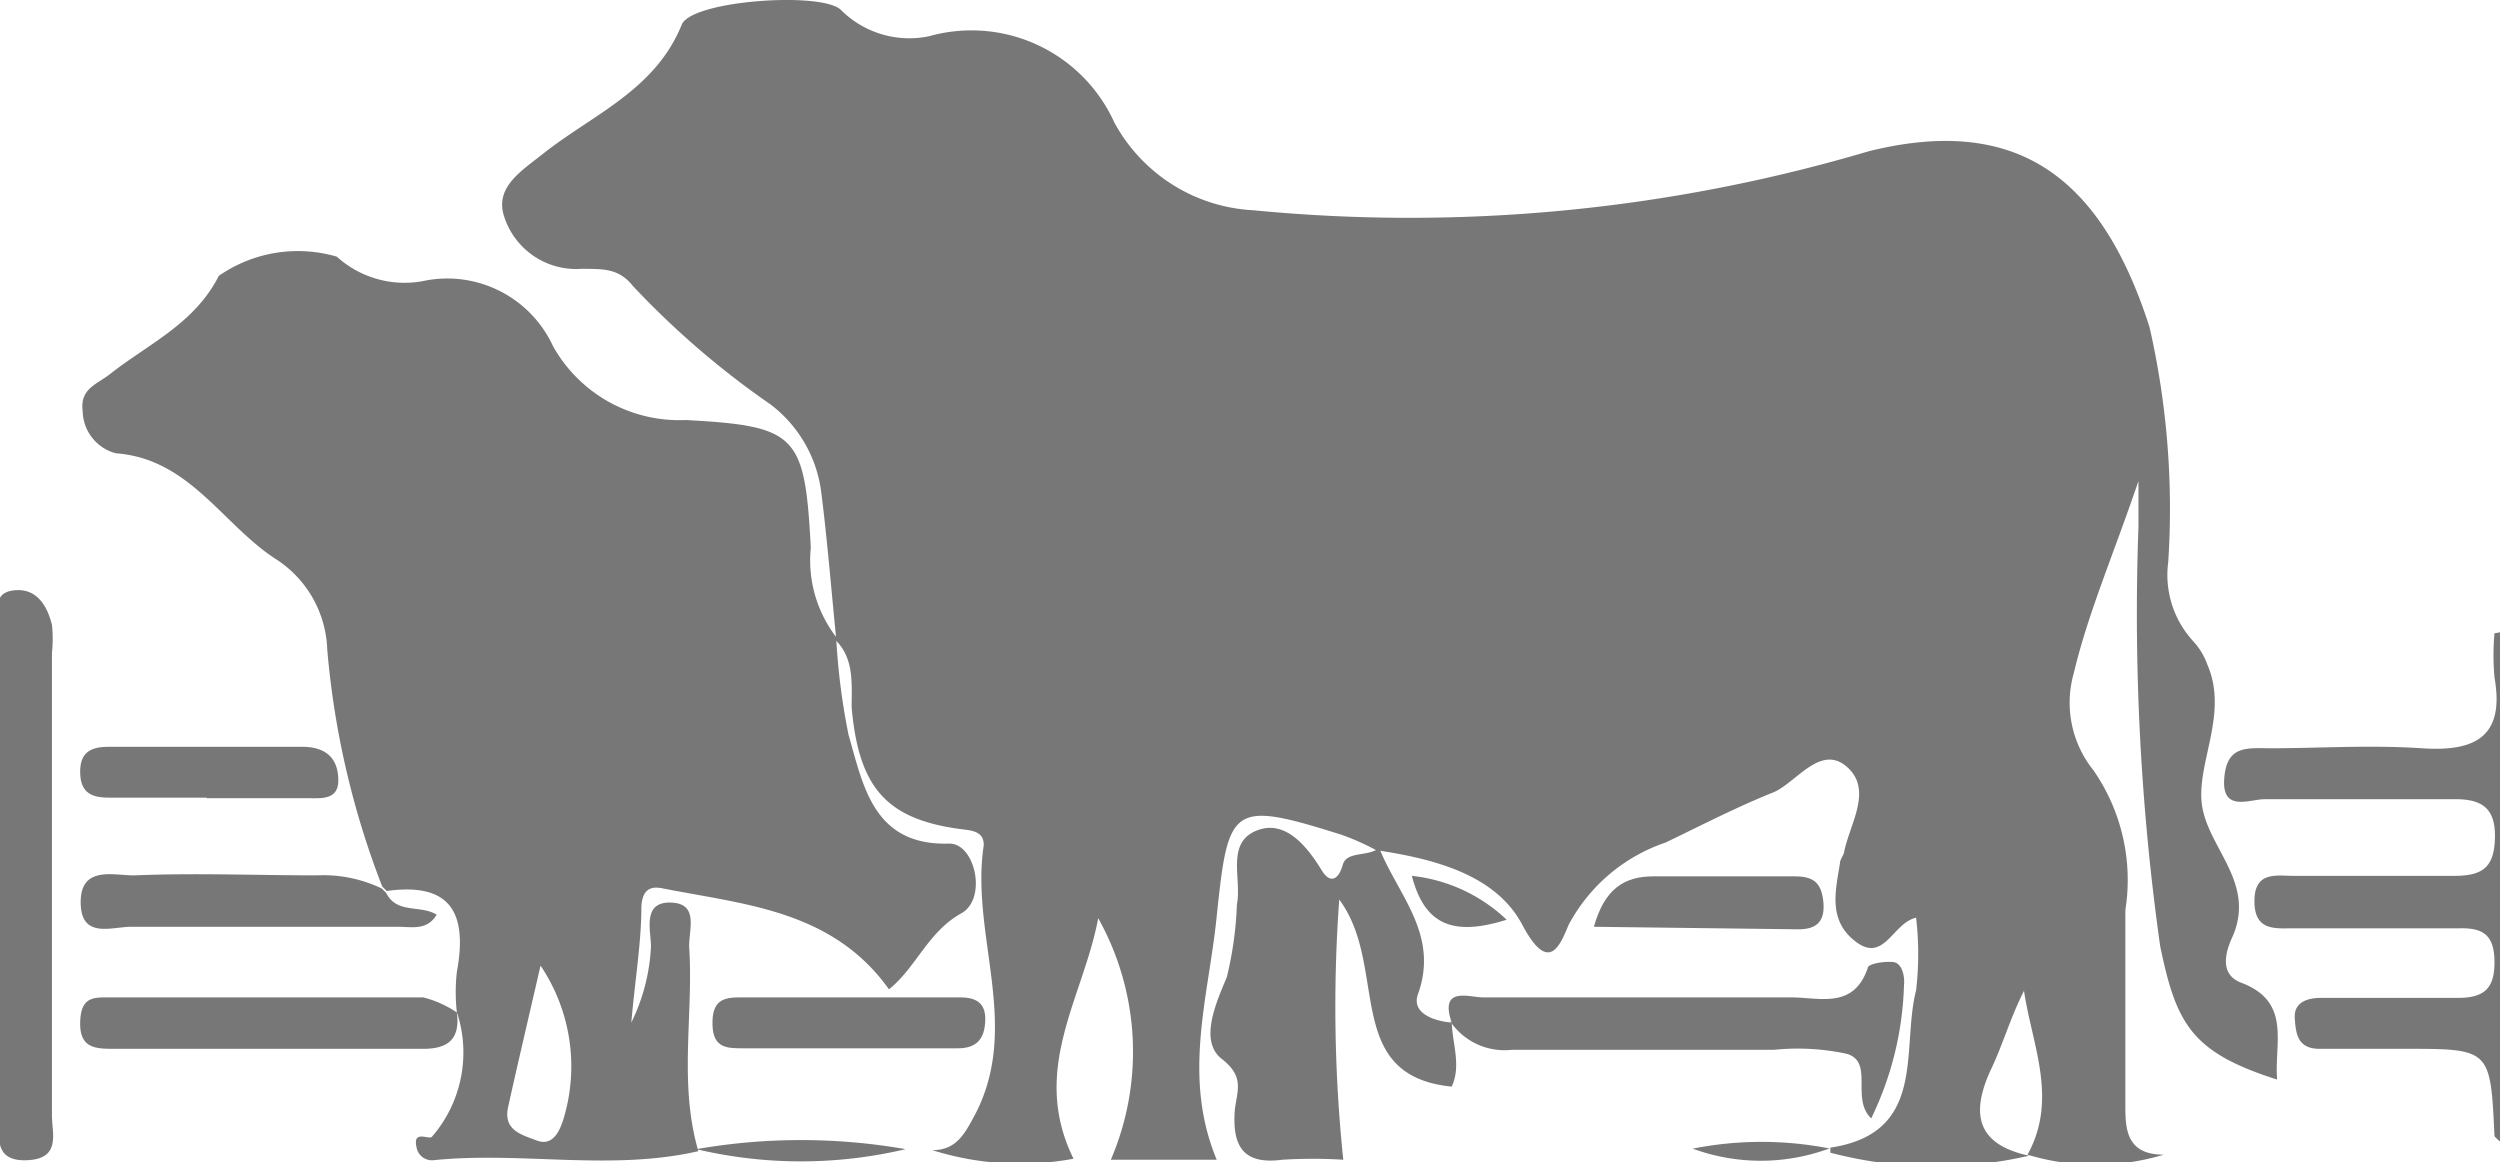 <svg xmlns="http://www.w3.org/2000/svg" viewBox="0 0 49.58 23.05"><defs><style>.cls-1{fill:#777;}</style></defs><g id="Capa_2" data-name="Capa 2"><g id="Capa_1-2" data-name="Capa 1"><path class="cls-1" d="M16.58,12.63c-.1-1-.18-2-.3-2.92a2.59,2.59,0,0,0-1-1.69,17,17,0,0,1-2.73-2.35c-.29-.37-.64-.33-1-.34A1.5,1.5,0,0,1,10,4.3c-.2-.6.36-.92.82-1.29C11.8,2.25,13,1.77,13.52.49c.19-.48,2.75-.66,3.15-.3a1.92,1.92,0,0,0,1.75.53A3.11,3.11,0,0,1,22.1,2.43a3.33,3.33,0,0,0,2.76,1.74A32.06,32.06,0,0,0,37.06,3c2.9-.72,4.6.46,5.57,3.49A16.2,16.2,0,0,1,43,11.15a1.94,1.94,0,0,0,.49,1.56,1.37,1.37,0,0,1,.29.48c.43,1-.26,2-.1,2.84s1.07,1.52.58,2.58c-.13.29-.24.72.19.88,1,.38.65,1.19.71,1.92-1.7-.54-2-1.1-2.32-2.65a47.32,47.32,0,0,1-.43-8.32c0-.19,0-.38,0-.9-.5,1.47-1,2.62-1.28,3.8a2.14,2.14,0,0,0,.39,1.94,3.82,3.82,0,0,1,.63,2.77c0,1.28,0,2.57,0,3.85,0,.46,0,1,.76,1a4.67,4.67,0,0,1-2.7,0c.61-1.11.09-2.17-.07-3.25-.27.53-.42,1.07-.66,1.57-.41.89-.26,1.48.76,1.7a8.21,8.21,0,0,1-3.94-.06l0,0s0-.1,0-.1c1.93-.29,1.4-1.95,1.7-3.12a6.2,6.2,0,0,0,0-1.44c-.46.1-.63.9-1.19.48s-.41-1-.32-1.56c0-.07.06-.14.08-.21.11-.57.58-1.24.06-1.7s-1,.3-1.45.5c-.73.29-1.44.66-2.15,1a3.42,3.42,0,0,0-1.92,1.63c-.17.4-.39,1-.92,0s-1.76-1.31-2.9-1.48l0,0a4.82,4.82,0,0,0-.7-.31c-2.17-.68-2.23-.58-2.46,1.62-.16,1.6-.69,3.17,0,4.83h-2.1a5.43,5.43,0,0,0-.25-4.79c-.3,1.59-1.36,3-.49,4.77a5.8,5.8,0,0,1-2.8-.17c.49,0,.65-.34.86-.73.9-1.76-.11-3.55.16-5.32,0-.28-.24-.29-.48-.32-1.46-.2-2-.83-2.14-2.41,0-.52.06-1.06-.43-1.43Z"/><path class="cls-1" d="M13.85,22.83c-1.74.4-3.51,0-5.26.18a.31.31,0,0,1-.33-.26c-.08-.36.26-.13.31-.21a2.55,2.55,0,0,0,.49-2.47l0,0a3.55,3.55,0,0,1,0-.79c.21-1.14-.09-1.79-1.39-1.61l-.09-.09a16.92,16.92,0,0,1-1.09-4.7,2.22,2.22,0,0,0-1-1.78c-1.07-.68-1.72-2-3.19-2.11a.88.88,0,0,1-.66-.83c-.06-.45.27-.53.54-.74.76-.6,1.68-1,2.16-1.95a2.75,2.75,0,0,1,2.34-.38,2,2,0,0,0,1.78.47,2.31,2.31,0,0,1,2.51,1.31A2.87,2.87,0,0,0,13.6,8.33c2.21.12,2.36.29,2.48,2.53a2.5,2.5,0,0,0,.5,1.77l0-.05a13.17,13.17,0,0,0,.25,2c.29,1,.49,2.2,2,2.15.51,0,.75,1.09.24,1.38-.67.37-.9,1.08-1.44,1.51-1.12-1.57-2.86-1.68-4.48-2-.23-.05-.41,0-.43.36,0,.7-.12,1.4-.2,2.3a3.83,3.83,0,0,0,.39-1.5c0-.33-.18-.9.4-.88s.33.58.36.92C13.75,20.14,13.46,21.5,13.85,22.83Zm-3.13-3.68c-.23,1-.44,1.89-.64,2.79-.11.47.25.56.57.68s.46-.2.54-.48A3.58,3.58,0,0,0,10.72,19.15Z"/><path class="cls-1" d="M27.35,16.81c.37.94,1.2,1.72.77,2.91-.13.37.31.53.67.56l0-.05c0,.44.2.89,0,1.32-2.18-.22-1.24-2.38-2.23-3.71A29.29,29.29,0,0,0,26.64,23a9.77,9.77,0,0,0-1.21,0c-.76.1-1-.25-.94-1,.05-.38.19-.65-.26-1s-.12-1.1.1-1.62a7.13,7.13,0,0,0,.2-1.44c.1-.49-.21-1.19.35-1.45s1,.23,1.32.75c.18.31.35.2.43-.09s.54-.14.75-.36Z"/><path class="cls-1" d="M49.58,12.54v10.1c-.06-.06-.11-.09-.11-.12-.08-1.72-.08-1.72-1.78-1.72H46c-.43,0-.47-.29-.49-.61s.26-.4.52-.4c.91,0,1.81,0,2.72,0,.54,0,.73-.21.72-.74s-.25-.65-.7-.64c-1.09,0-2.19,0-3.28,0-.37,0-.78.06-.78-.54s.44-.5.79-.5c1.06,0,2.11,0,3.17,0,.57,0,.8-.17.81-.77s-.29-.76-.83-.75c-1.25,0-2.49,0-3.74,0-.29,0-.84.26-.8-.39s.4-.63.88-.62c1,0,2-.07,3.05,0s1.64-.23,1.43-1.41a5,5,0,0,1,0-.87Z"/><path class="cls-1" d="M0,17.32c0-1.62,0-3.25,0-4.87,0-.26-.19-.68.26-.74s.67.28.77.68a2.6,2.6,0,0,1,0,.56c0,3.06,0,6.11,0,9.17,0,.36.19.87-.51.89S0,22.45,0,22.07C0,20.49,0,18.9,0,17.32Z"/><path class="cls-1" d="M28.79,20.28c-.25-.73.35-.5.62-.5,2,0,4.07,0,6.11,0,.56,0,1.24.24,1.52-.58,0-.09.34-.14.51-.12s.23.28.21.46a6.46,6.46,0,0,1-.65,2.64c-.41-.39.06-1.11-.48-1.28a4.64,4.64,0,0,0-1.45-.08c-1.74,0-3.47,0-5.2,0a1.3,1.3,0,0,1-1.23-.58Z"/><path class="cls-1" d="M7.57,17.62l.09.09c.21.42.68.23,1,.43-.19.32-.5.24-.76.24-1.76,0-3.53,0-5.3,0-.39,0-1,.25-1-.49s.68-.52,1.08-.53c1.2-.05,2.4,0,3.61,0A2.68,2.68,0,0,1,7.57,17.62Z"/><path class="cls-1" d="M9.06,20.07c.07.53-.16.74-.7.73H2.27c-.36,0-.69,0-.68-.52s.27-.5.59-.5c2.07,0,4.14,0,6.21,0a2.09,2.09,0,0,1,.7.32Z"/><path class="cls-1" d="M31.61,18.38c.21-.75.6-1,1.18-1,.93,0,1.87,0,2.8,0,.36,0,.53.11.57.5s-.13.55-.49.55Z"/><path class="cls-1" d="M4.1,15.82H2.18c-.33,0-.58-.07-.59-.49s.22-.52.57-.52c1.27,0,2.55,0,3.83,0,.49,0,.72.24.72.67s-.42.34-.69.35c-.64,0-1.28,0-1.92,0Z"/><path class="cls-1" d="M13.81,22.79a12.05,12.05,0,0,1,4.15,0A9,9,0,0,1,13.81,22.79Z"/><path class="cls-1" d="M28,17.37a3.23,3.23,0,0,1,1.88.87C28.86,18.56,28.26,18.38,28,17.37Z"/><path class="cls-1" d="M36.27,22.78a3.92,3.92,0,0,1-2.7,0,7,7,0,0,1,2.73,0Z"/><path class="cls-1" d="M16.74,20.79c-.68,0-1.35,0-2,0-.32,0-.6,0-.61-.47s.2-.54.54-.54c1.46,0,2.91,0,4.37,0,.29,0,.51.09.5.45s-.16.56-.54.56Z"/></g></g></svg>